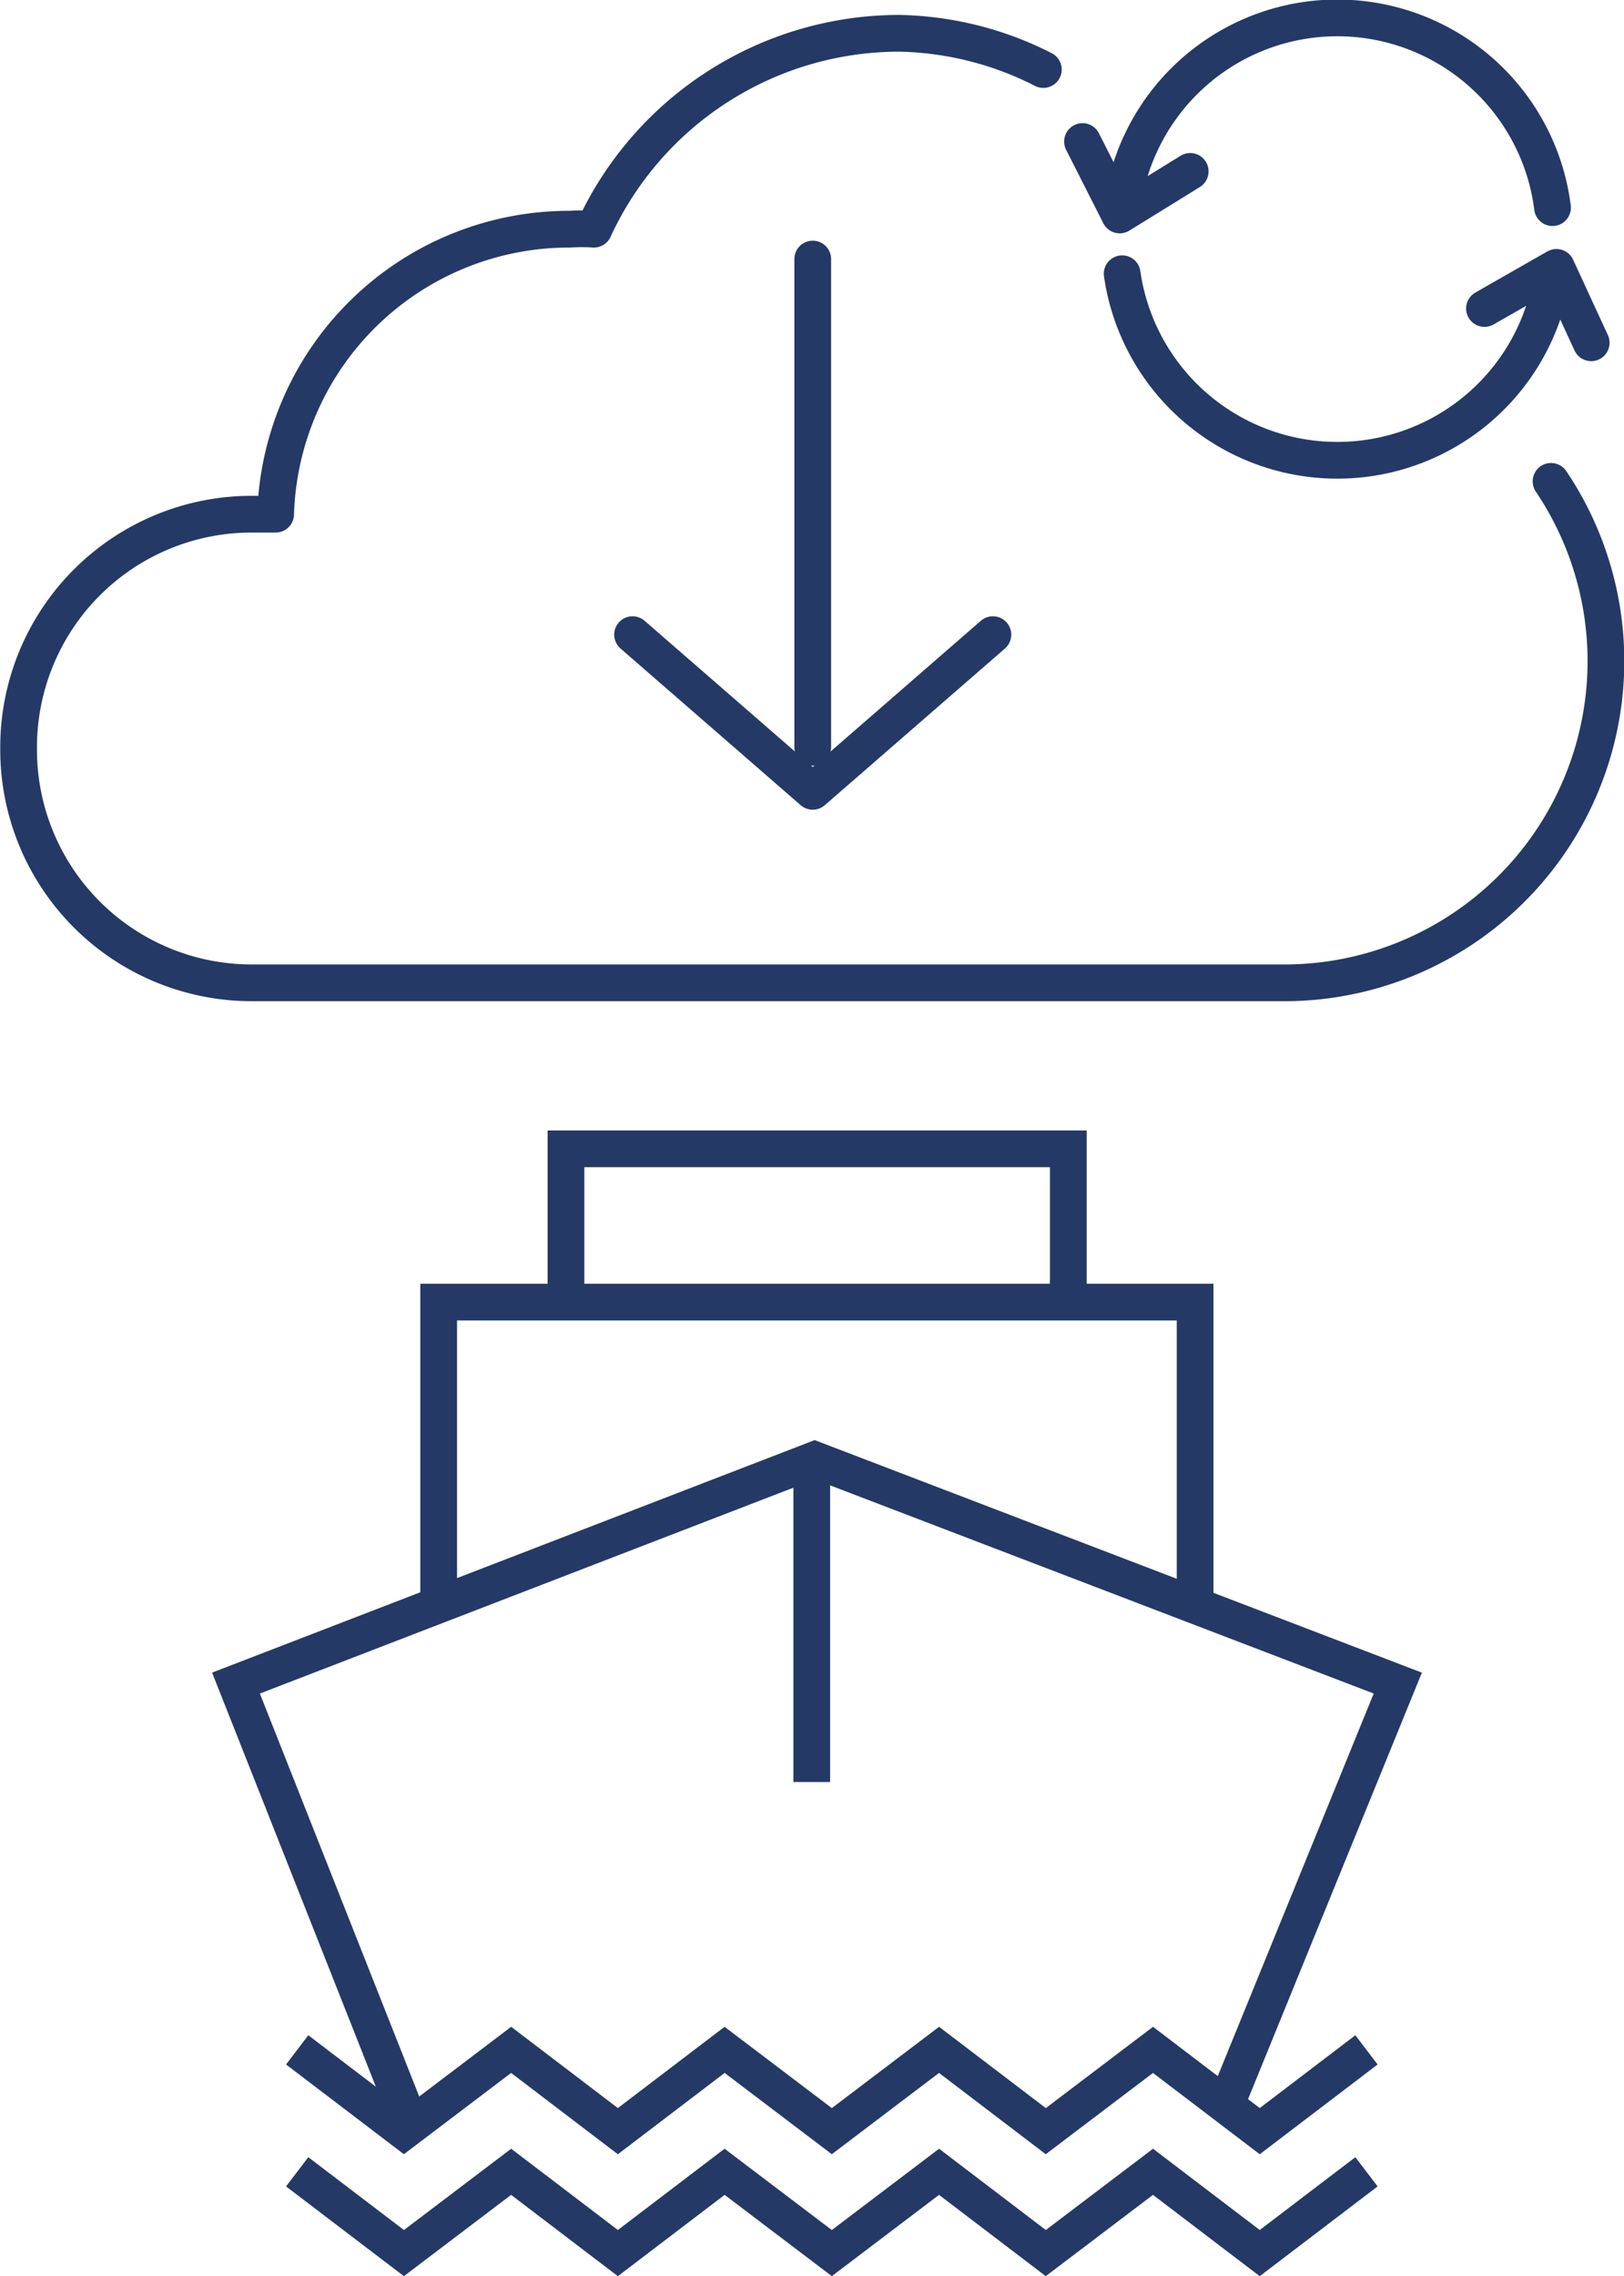 <?xml version="1.0" encoding="UTF-8"?> <svg xmlns="http://www.w3.org/2000/svg" id="Layer_1" data-name="Layer 1" viewBox="0 0 33.17 46.48"><title>GTDeploy Icon</title><polyline points="6.07 41.86 8.25 43.52 10.44 41.86 12.62 43.52 14.8 41.86 16.99 43.52 19.18 41.86 21.36 43.52 23.55 41.86 25.73 43.52 27.91 41.86" style="fill:none;stroke:#243966;stroke-miterlimit:10;stroke-width:0.75px"></polyline><polyline points="6.07 44.35 8.25 46.01 10.44 44.35 12.62 46.01 14.8 44.35 16.99 46.01 19.18 44.35 21.36 46.01 23.55 44.35 25.73 46.01 27.91 44.35" style="fill:none;stroke:#243966;stroke-miterlimit:10;stroke-width:0.75px"></polyline><polyline points="25.04 42.98 28.55 34.37 16.64 29.81 4.82 34.37 8.36 43.32" style="fill:none;stroke:#243966;stroke-miterlimit:10;stroke-width:0.75px"></polyline><line x1="16.58" y1="36.39" x2="16.58" y2="29.81" style="fill:none;stroke:#243966;stroke-miterlimit:10;stroke-width:0.75px"></line><polyline points="8.96 32.71 8.96 26.59 24.41 26.59 24.41 32.71" style="fill:none;stroke:#243966;stroke-miterlimit:10;stroke-width:0.75px"></polyline><polyline points="11.56 26.59 11.56 23.46 21.82 23.46 21.82 26.59" style="fill:none;stroke:#243966;stroke-miterlimit:10;stroke-width:0.75px"></polyline><path d="M40.37,11.33A6.57,6.57,0,0,1,35,21.57H13.83A4.76,4.76,0,0,1,9.07,16.8h0A4.76,4.76,0,0,1,13.83,12h.49a6,6,0,0,1,6-5.82,4.19,4.19,0,0,1,.5,0,6.87,6.87,0,0,1,6.23-4A6.74,6.74,0,0,1,30,2.92" transform="translate(-8.69 -1.5)" style="fill:none;stroke:#243966;stroke-linecap:round;stroke-linejoin:round;stroke-width:0.75px"></path><path d="M31.61,7.09a4.44,4.44,0,0,0,8.79,0" transform="translate(-8.69 -1.5)" style="fill:none;stroke:#243966;stroke-linecap:round;stroke-linejoin:round;stroke-width:0.75px"></path><path d="M40.4,5.74a4.43,4.43,0,0,0-8.79,0" transform="translate(-8.69 -1.5)" style="fill:none;stroke:#243966;stroke-linecap:round;stroke-linejoin:round;stroke-width:0.75px"></path><polyline points="30.32 6.3 31.79 5.46 32.5 7" style="fill:none;stroke:#243966;stroke-linecap:round;stroke-linejoin:round;stroke-width:0.75px"></polyline><polyline points="24.31 3.5 22.87 4.39 22.11 2.89" style="fill:none;stroke:#243966;stroke-linecap:round;stroke-linejoin:round;stroke-width:0.75px"></polyline><line x1="16.6" y1="15.26" x2="16.6" y2="5.29" style="fill:none;stroke:#243966;stroke-linecap:round;stroke-linejoin:round;stroke-width:0.75px"></line><polyline points="12.92 12.96 16.6 16.16 20.28 12.96" style="fill:none;stroke:#243966;stroke-linecap:round;stroke-linejoin:round;stroke-width:0.75px"></polyline></svg> 